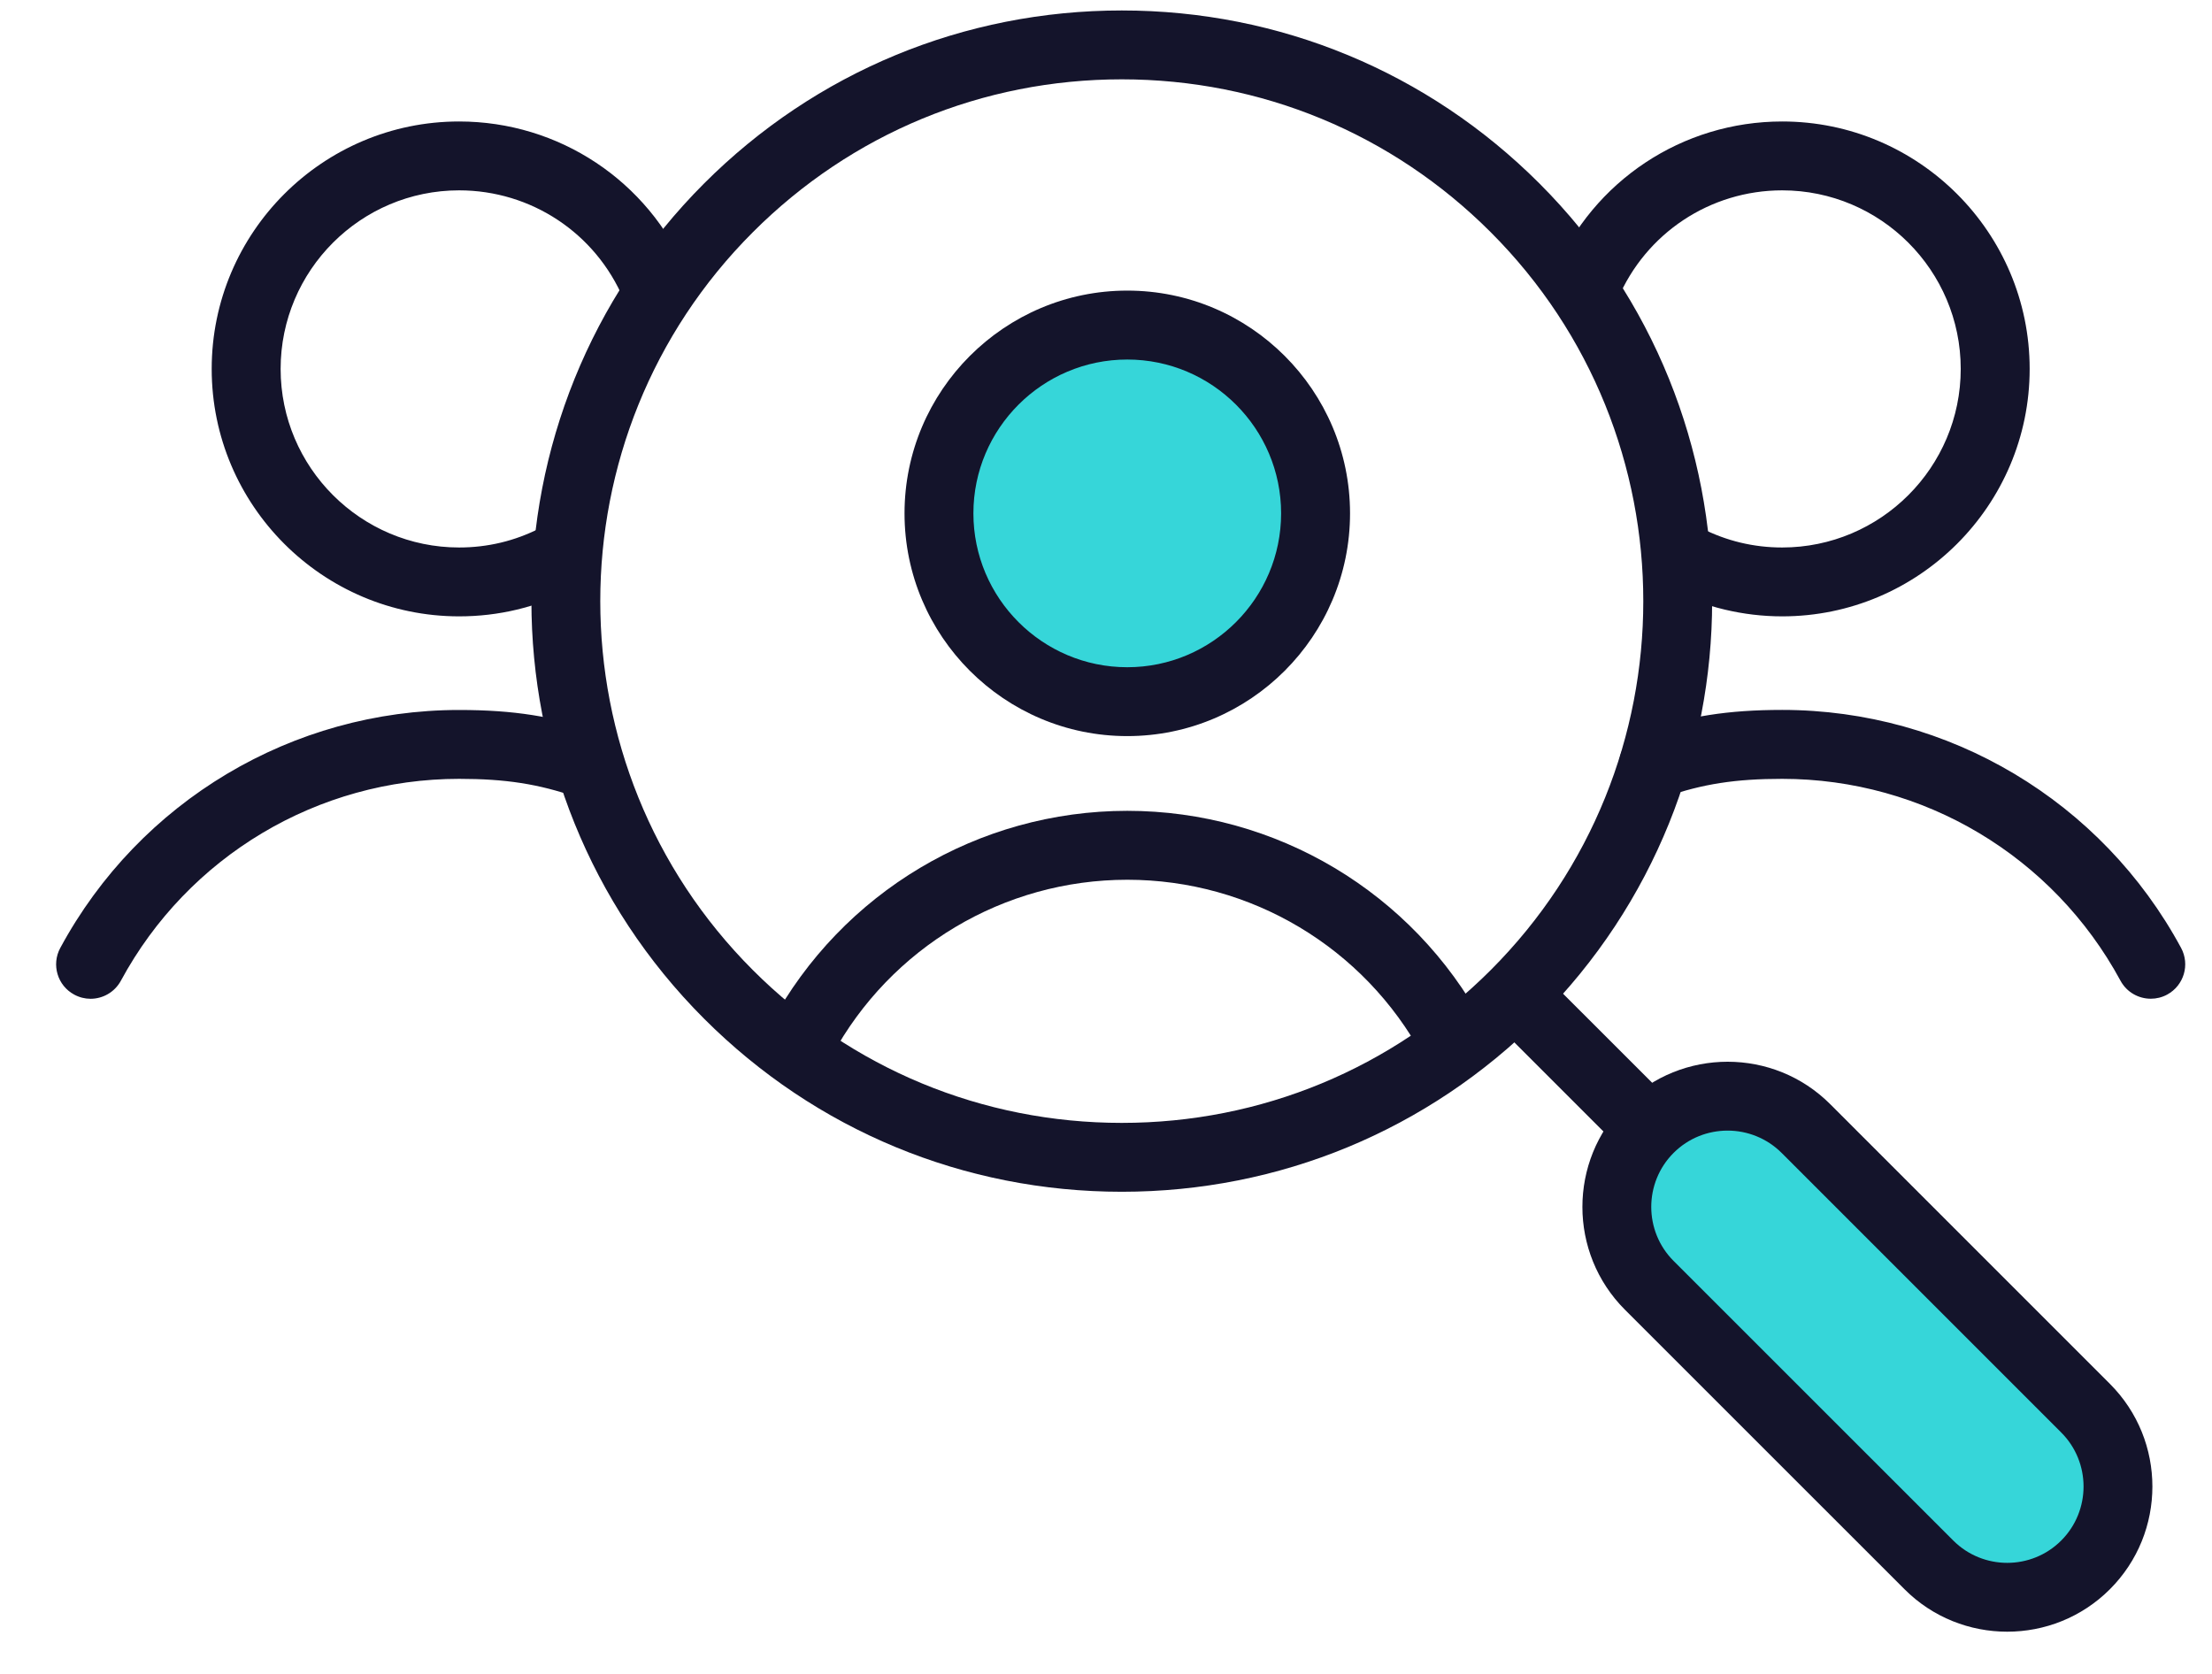 <svg width="37" height="28" viewBox="0 0 37 28" fill="none" xmlns="http://www.w3.org/2000/svg">
<g clip-path="url(#clip0_127_6957)">
<path d="M18.856 11.737C20.595 11.737 22.006 10.327 22.006 8.587C22.006 6.848 20.595 5.438 18.856 5.438C17.116 5.438 15.706 6.848 15.706 8.587C15.706 10.327 17.116 11.737 18.856 11.737Z" fill="#36D6D9"/>
<path d="M18.856 12.313C16.802 12.313 15.13 10.642 15.13 8.587C15.13 6.533 16.802 4.861 18.856 4.861C20.91 4.861 22.582 6.533 22.582 8.587C22.582 10.642 20.91 12.313 18.856 12.313ZM18.856 6.014C17.437 6.014 16.282 7.168 16.282 8.587C16.282 10.007 17.437 11.161 18.856 11.161C20.275 11.161 21.429 10.006 21.429 8.587C21.429 7.169 20.275 6.014 18.856 6.014Z" fill="#14142B"/>
<path d="M23.799 17.665C22.816 15.846 20.922 14.716 18.856 14.716C16.79 14.716 14.896 15.846 13.913 17.664L12.899 17.116C14.085 14.925 16.367 13.563 18.856 13.563C21.345 13.563 23.628 14.925 24.812 17.118L23.799 17.665Z" fill="#14142B"/>
<path d="M29.81 10.31C29.16 10.31 28.511 10.155 27.934 9.861C27.651 9.717 27.538 9.37 27.682 9.087C27.826 8.803 28.172 8.69 28.457 8.834C28.879 9.049 29.334 9.158 29.81 9.158C31.457 9.158 32.797 7.818 32.797 6.171C32.797 4.524 31.457 3.184 29.81 3.184C28.607 3.184 27.527 3.9 27.058 5.008C26.934 5.302 26.596 5.438 26.303 5.315C26.01 5.191 25.873 4.853 25.997 4.56C26.646 3.024 28.143 2.032 29.811 2.032C32.093 2.032 33.95 3.889 33.95 6.171C33.95 8.453 32.093 10.31 29.811 10.31H29.81Z" fill="#14142B"/>
<path d="M35.976 16.706C35.771 16.706 35.573 16.597 35.469 16.404C34.343 14.322 32.175 13.028 29.811 13.028C29.031 13.028 28.48 13.113 27.849 13.333C27.549 13.437 27.22 13.278 27.115 12.977C27.011 12.677 27.17 12.348 27.47 12.244C28.225 11.982 28.903 11.875 29.811 11.875C32.599 11.875 35.156 13.4 36.483 15.856C36.634 16.136 36.53 16.485 36.25 16.637C36.163 16.684 36.069 16.706 35.977 16.706L35.976 16.706Z" fill="#14142B"/>
<path d="M7.68 10.31C5.398 10.31 3.541 8.453 3.541 6.171C3.541 3.889 5.398 2.032 7.68 2.032C9.347 2.032 10.844 3.024 11.493 4.56C11.618 4.853 11.48 5.191 11.188 5.315C10.894 5.438 10.556 5.302 10.432 5.008C9.964 3.9 8.884 3.184 7.68 3.184C6.033 3.184 4.694 4.524 4.694 6.171C4.694 7.818 6.034 9.158 7.68 9.158C8.157 9.158 8.612 9.049 9.034 8.834C9.318 8.69 9.664 8.803 9.808 9.087C9.953 9.37 9.84 9.717 9.556 9.861C8.971 10.159 8.34 10.31 7.68 10.31H7.68Z" fill="#14142B"/>
<path d="M1.514 16.707C1.422 16.707 1.328 16.684 1.241 16.637C0.961 16.486 0.857 16.136 1.008 15.857C2.334 13.401 4.891 11.876 7.68 11.876C8.587 11.876 9.266 11.982 10.02 12.245C10.32 12.349 10.479 12.678 10.375 12.978C10.271 13.279 9.941 13.438 9.642 13.334C9.01 13.114 8.459 13.028 7.68 13.028C5.315 13.028 3.147 14.322 2.022 16.405C1.917 16.598 1.719 16.707 1.514 16.707V16.707Z" fill="#14142B"/>
<path d="M18.764 19.935C16.125 19.935 13.644 18.907 11.778 17.041C7.926 13.189 7.926 6.921 11.778 3.068C13.643 1.203 16.125 0.175 18.764 0.175C21.403 0.175 23.884 1.203 25.75 3.069C29.602 6.921 29.602 13.189 25.75 17.041C23.884 18.907 21.403 19.935 18.764 19.935V19.935ZM18.764 1.327C16.433 1.327 14.241 2.235 12.593 3.884C9.19 7.287 9.19 12.823 12.593 16.227C14.241 17.875 16.433 18.783 18.764 18.783C21.095 18.783 23.287 17.875 24.935 16.227C28.338 12.823 28.338 7.287 24.935 3.884C23.287 2.235 21.095 1.327 18.764 1.327Z" fill="#14142B"/>
<path d="M25.75 16.227L24.936 17.042L27.42 19.526L28.235 18.711L25.75 16.227Z" fill="#14142B"/>
<path d="M30.208 18.878C29.484 18.154 28.311 18.154 27.587 18.878C26.863 19.602 26.863 20.775 27.587 21.499L32.264 26.176C32.988 26.9 34.161 26.9 34.885 26.176C35.609 25.453 35.609 24.279 34.885 23.555L30.208 18.878Z" fill="#36D6D9"/>
<path d="M33.575 27.294C32.953 27.294 32.33 27.058 31.857 26.584L27.179 21.907C26.232 20.959 26.232 19.418 27.179 18.471C28.127 17.523 29.669 17.523 30.615 18.471L35.292 23.148C36.24 24.095 36.24 25.637 35.292 26.584C34.819 27.057 34.197 27.294 33.574 27.294H33.575ZM28.898 18.912C28.57 18.912 28.243 19.036 27.994 19.285C27.496 19.783 27.496 20.594 27.994 21.092L32.672 25.769C33.17 26.267 33.98 26.267 34.478 25.769C34.976 25.271 34.976 24.46 34.478 23.962L29.801 19.285C29.552 19.037 29.225 18.912 28.898 18.912Z" fill="#14142B"/>
</g>
<defs>
<clipPath id="clip0_127_6957">
<rect width="35.613" height="27.12" fill="white" transform="translate(0.938 0.175)"/>
</clipPath>
</defs>
</svg>
